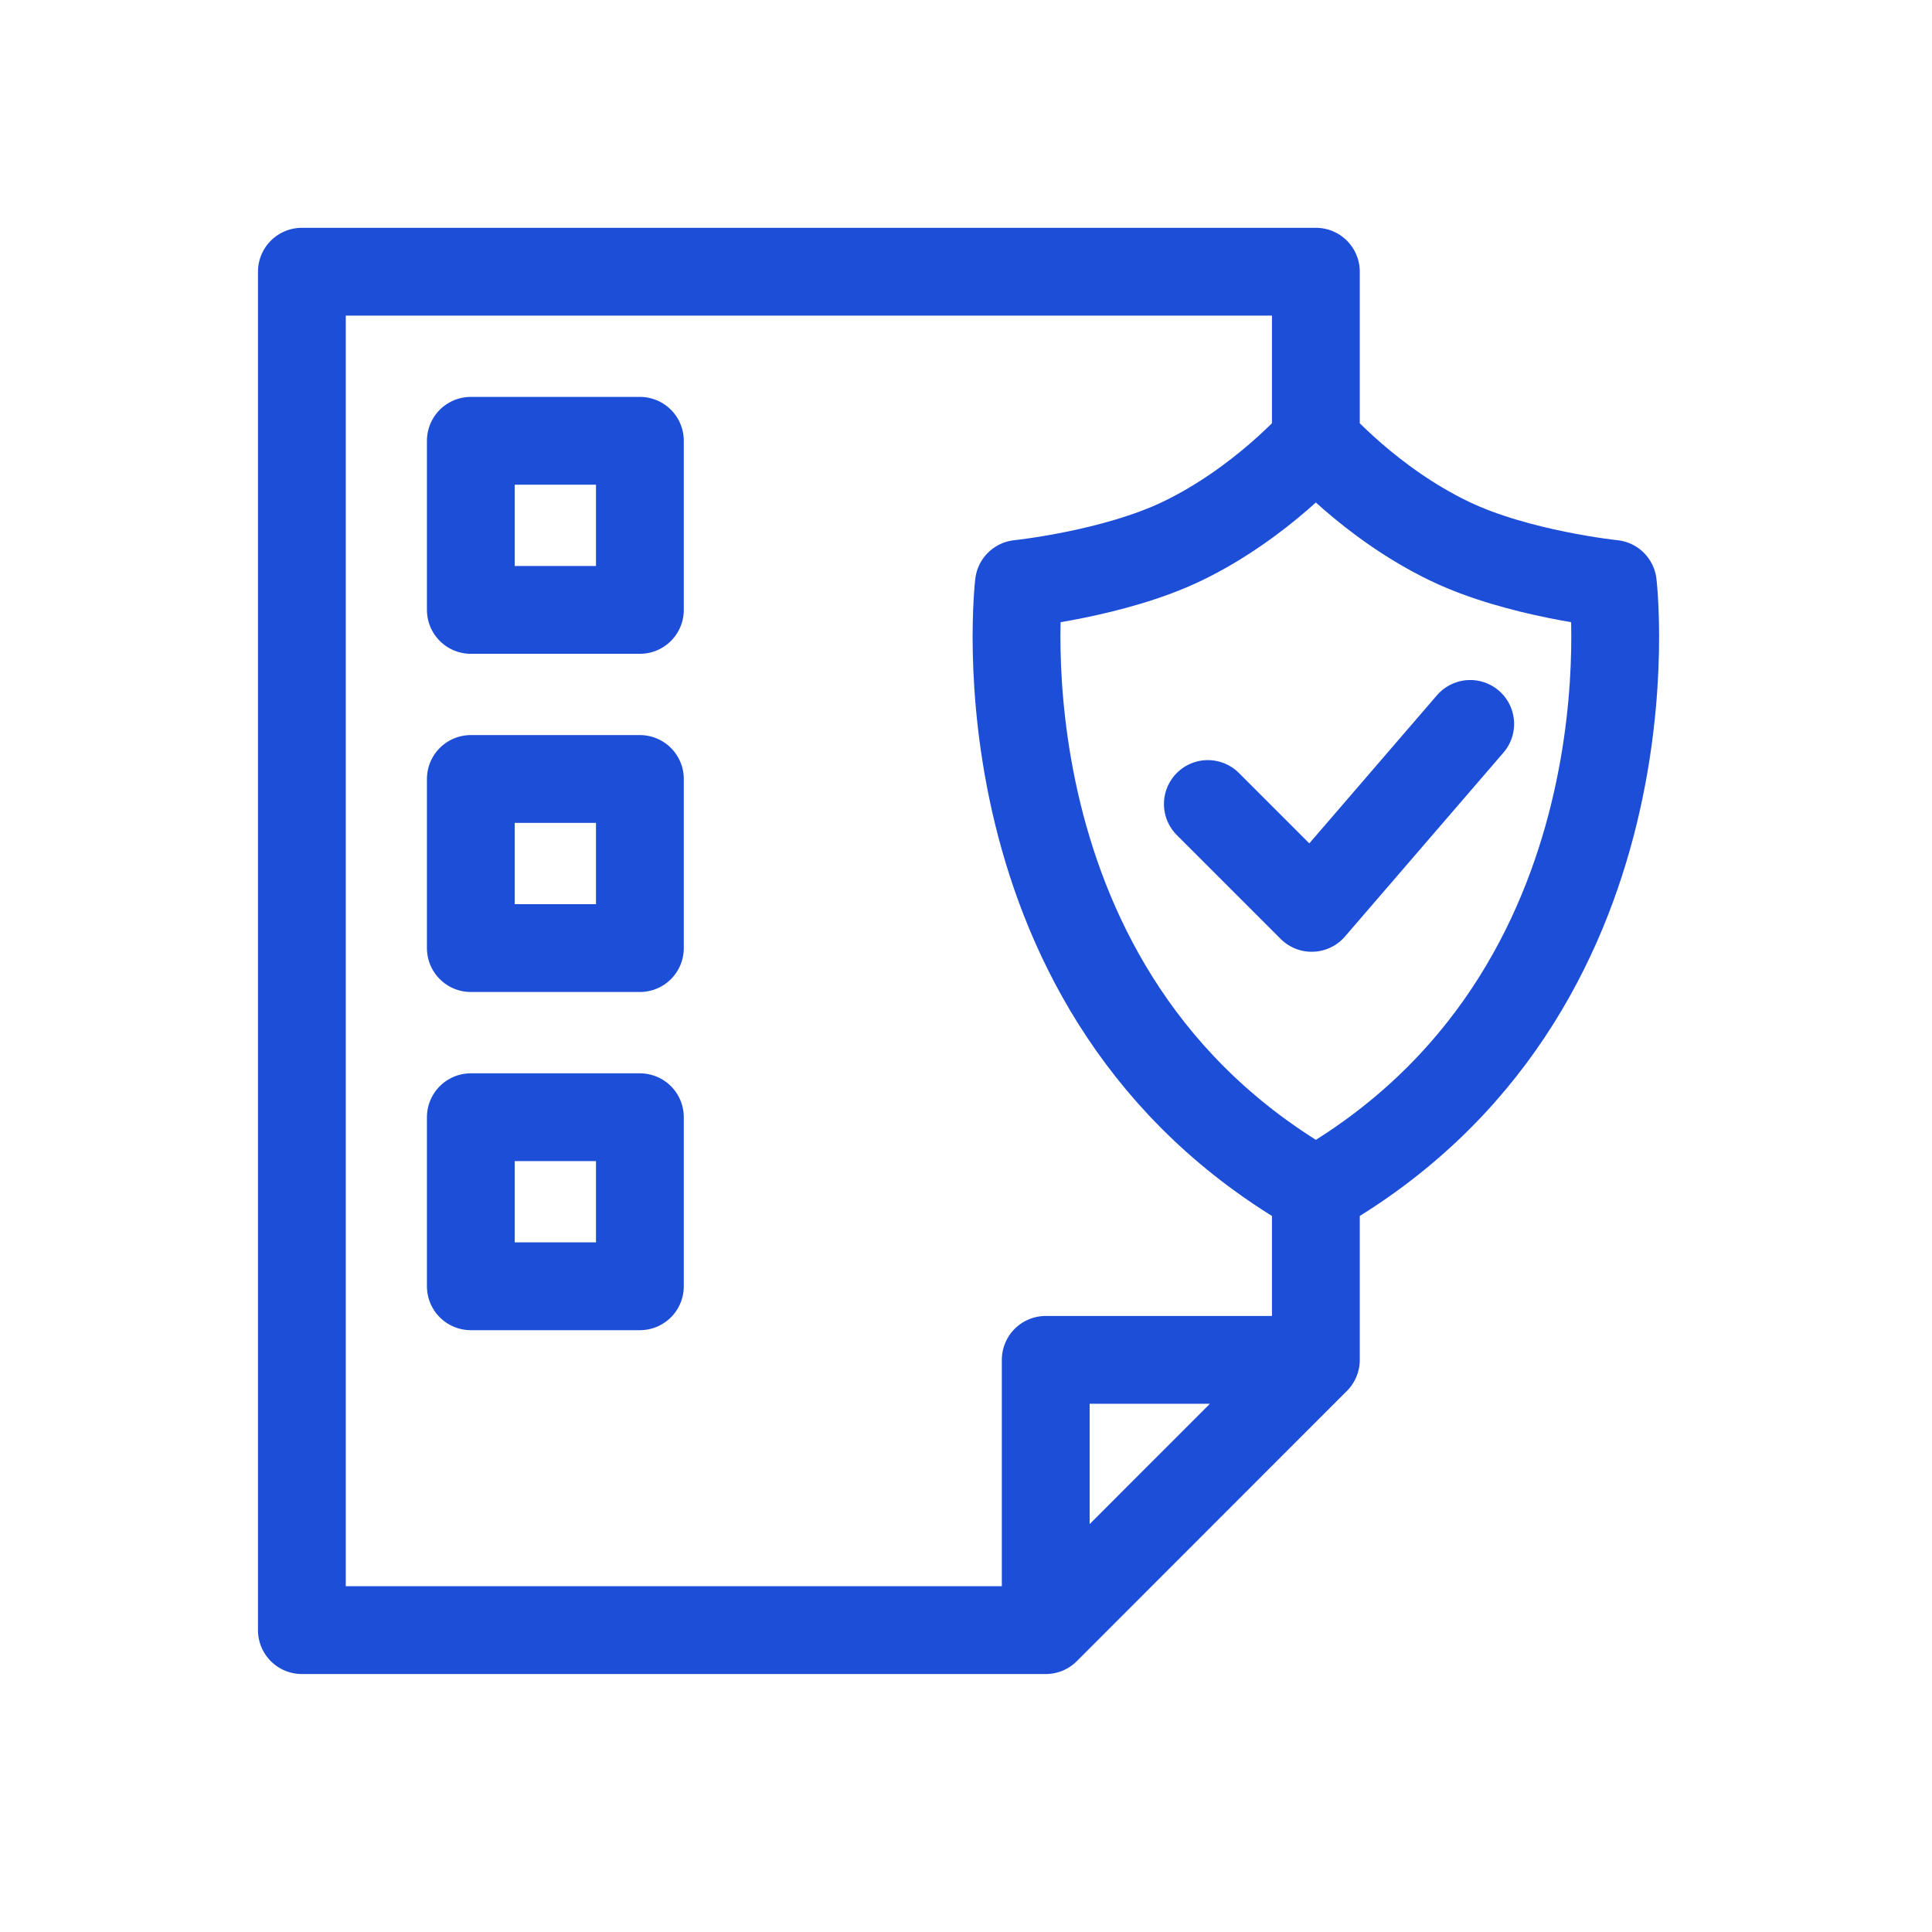 <?xml version="1.0" encoding="UTF-8"?> <svg xmlns="http://www.w3.org/2000/svg" width="44" height="44" fill="none"><path d="M29.968 10.039s1.234 1.415 3.04 2.284c1.557.751 3.723.974 3.723.974s1.115 9.335-6.763 13.828c-7.878-4.493-6.763-13.828-6.763-13.828s2.165-.223 3.723-.974c1.805-.87 3.04-2.284 3.04-2.284zm0 0V6.188H6.875v30.937h16.941V30.97h6.152v-3.845m-2.46-8.814l2.365 2.365 3.61-4.189M29.968 30.97l-6.152 6.155M14.573 13.89h-3.85v-3.851h3.85v3.85zm0 7.702h-3.85v-3.851h3.85v3.851zm0 7.702h-3.85v-3.85h3.85v3.85z" stroke="#1D4ED8" stroke-width="2" stroke-miterlimit="10" stroke-linecap="round" stroke-linejoin="round"></path></svg> 